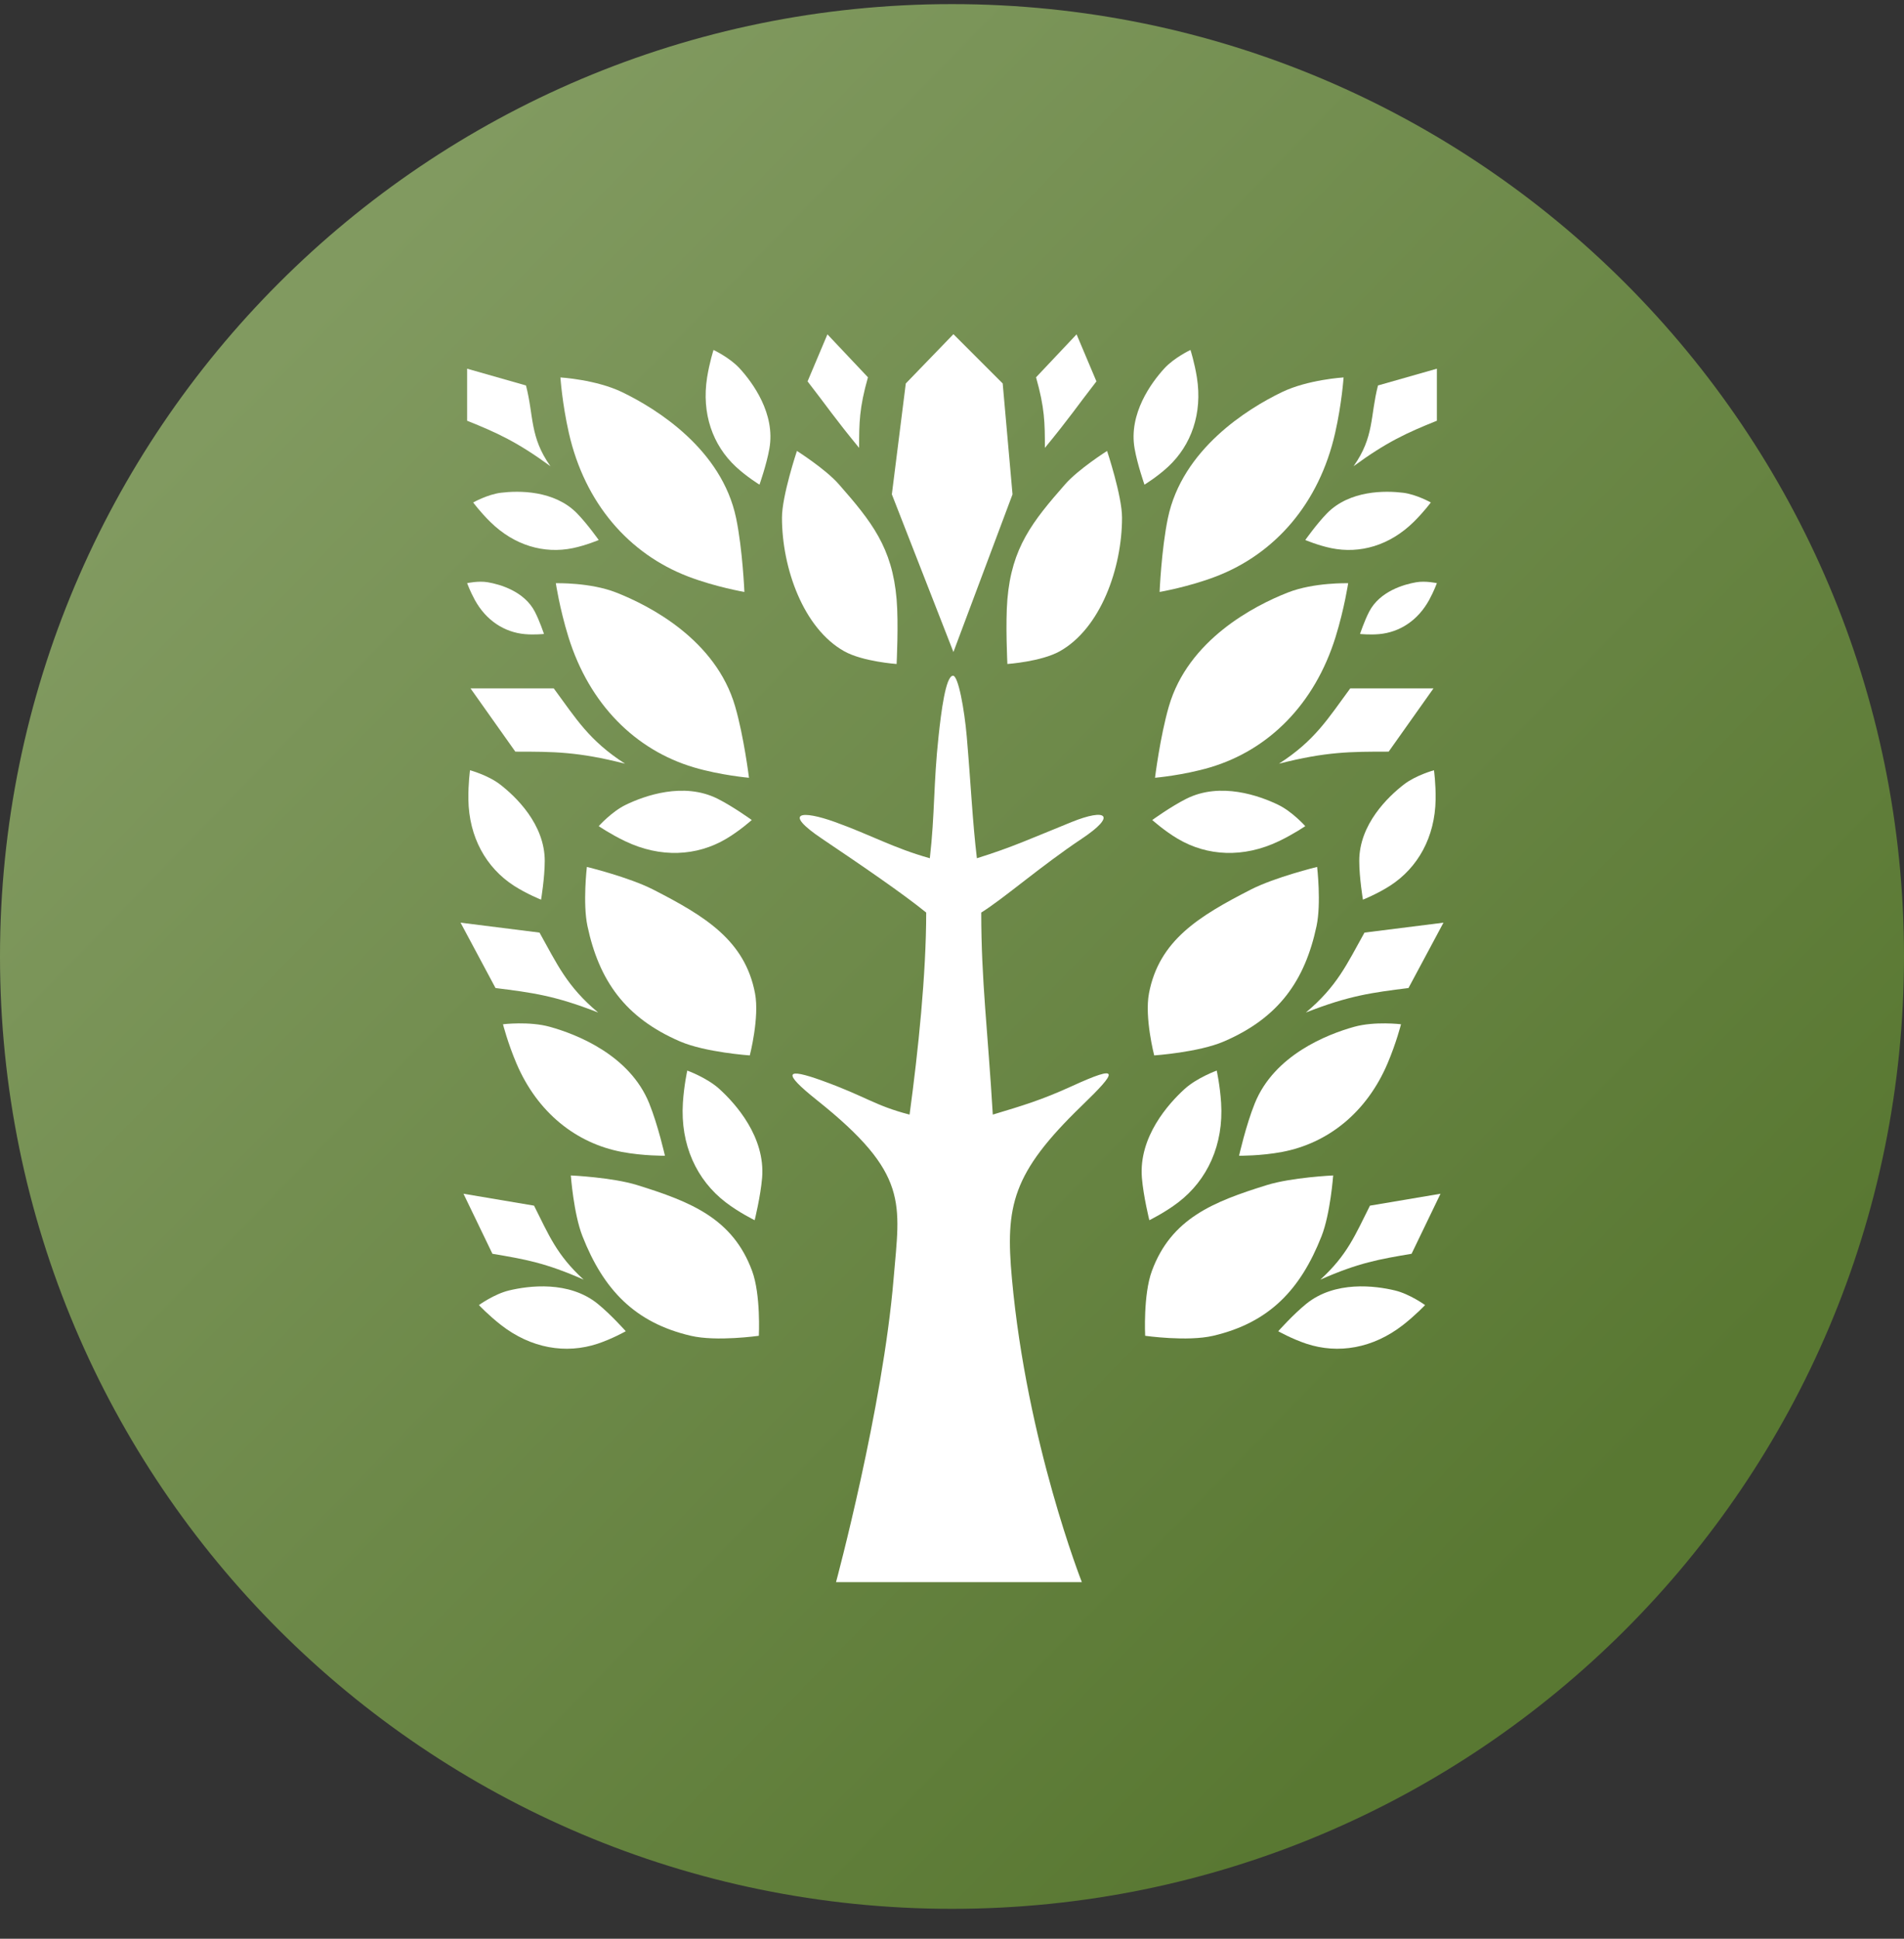 <svg width="56" height="57" viewBox="0 0 56 57" fill="none" xmlns="http://www.w3.org/2000/svg">
<rect x="0" y="0" width="56" height="57" fill="#333333" stroke="none"/>
<g clip-path="url(#clip0_830_17)">
<path d="M56 28.121C56 12.657 43.464 0.121 28 0.121C12.536 0.121 0 12.657 0 28.121C0 43.585 12.536 56.121 28 56.121C43.464 56.121 56 43.585 56 28.121Z" fill="url(#paint0_linear_830_17)"/>
<path d="M31.819 46.516H24.589C24.589 46.516 25.964 41.415 26.283 37.589C26.469 35.367 26.752 34.516 24.026 32.344C22.981 31.511 23.119 31.389 24.175 31.77C25.474 32.238 25.73 32.507 26.752 32.77C27.007 30.896 27.241 28.639 27.241 26.83C26.56 26.276 25.346 25.446 24.175 24.658C23.004 23.87 23.578 23.815 24.559 24.168C25.623 24.551 26.283 24.935 27.348 25.233C27.497 23.934 27.454 23.04 27.604 21.656C27.681 20.931 27.814 19.872 28.029 19.867C28.186 19.864 28.365 20.863 28.434 21.656C28.554 23.048 28.604 24.168 28.732 25.233C29.762 24.913 30.308 24.658 31.519 24.168C32.544 23.754 32.856 23.967 31.819 24.658C30.606 25.467 29.541 26.404 28.86 26.83C28.86 28.831 29.051 30.279 29.2 32.77C30.073 32.507 30.627 32.344 31.519 31.937C32.975 31.271 32.867 31.494 31.819 32.507C29.762 34.495 29.567 35.457 29.762 37.589C30.201 42.415 31.819 46.516 31.819 46.516Z" fill="white"/>
<path d="M22.121 37.367C22.38 38.069 22.319 39.273 22.319 39.273C22.319 39.273 21.079 39.451 20.318 39.273C18.671 38.889 17.748 37.916 17.13 36.342C16.871 35.682 16.789 34.559 16.789 34.559C16.789 34.559 18.007 34.614 18.743 34.843C20.316 35.332 21.551 35.822 22.121 37.367Z" fill="white"/>
<path d="M33.879 37.367C33.62 38.069 33.681 39.273 33.681 39.273C33.681 39.273 34.921 39.451 35.682 39.273C37.329 38.889 38.252 37.916 38.87 36.342C39.129 35.682 39.211 34.559 39.211 34.559C39.211 34.559 37.993 34.614 37.257 34.843C35.684 35.332 34.449 35.822 33.879 37.367Z" fill="white"/>
<path d="M22.207 29.207C22.341 29.917 22.053 31.03 22.053 31.03C22.053 31.03 20.748 30.941 20.001 30.619C18.383 29.922 17.618 28.824 17.278 27.226C17.136 26.555 17.261 25.488 17.261 25.488C17.261 25.488 18.5 25.79 19.213 26.155C20.735 26.935 21.911 27.646 22.207 29.207Z" fill="white"/>
<path d="M33.793 29.207C33.659 29.917 33.947 31.03 33.947 31.03C33.947 31.03 35.252 30.941 35.999 30.619C37.617 29.922 38.382 28.824 38.722 27.226C38.864 26.555 38.739 25.488 38.739 25.488C38.739 25.488 37.5 25.79 36.787 26.155C35.265 26.935 34.089 27.646 33.793 29.207Z" fill="white"/>
<path d="M24.831 19.148C25.377 19.453 26.371 19.522 26.371 19.522C26.371 19.522 26.431 18.324 26.371 17.621C26.243 16.099 25.637 15.338 24.673 14.239C24.282 13.792 23.439 13.258 23.439 13.258C23.439 13.258 22.999 14.577 22.999 15.219C22.999 16.702 23.628 18.475 24.831 19.148Z" fill="white"/>
<path d="M31.169 19.148C30.623 19.453 29.629 19.522 29.629 19.522C29.629 19.522 29.569 18.324 29.629 17.621C29.757 16.099 30.363 15.338 31.327 14.239C31.718 13.792 32.561 13.258 32.561 13.258C32.561 13.258 33.001 14.577 33.001 15.219C33.001 16.702 32.372 18.475 31.169 19.148Z" fill="white"/>
<path d="M21.621 20.766C21.879 21.653 22.029 22.867 22.029 22.867C22.029 22.867 21.197 22.795 20.406 22.561C18.694 22.052 17.334 20.713 16.717 18.723C16.459 17.888 16.348 17.147 16.348 17.147C16.348 17.147 17.354 17.119 18.118 17.419C19.118 17.81 21.054 18.814 21.621 20.766Z" fill="white"/>
<path d="M34.379 20.766C34.121 21.653 33.971 22.867 33.971 22.867C33.971 22.867 34.803 22.795 35.594 22.561C37.306 22.052 38.666 20.713 39.283 18.723C39.541 17.888 39.652 17.147 39.652 17.147C39.652 17.147 38.646 17.119 37.882 17.419C36.882 17.81 34.946 18.814 34.379 20.766Z" fill="white"/>
<path d="M21.651 15.236C21.842 16.159 21.894 17.404 21.894 17.404C21.894 17.404 21.035 17.256 20.234 16.948C18.499 16.281 17.201 14.801 16.731 12.728C16.534 11.859 16.483 11.097 16.483 11.097C16.483 11.097 17.53 11.159 18.299 11.53C19.304 12.015 21.229 13.206 21.651 15.236Z" fill="white"/>
<path d="M34.349 15.236C34.158 16.159 34.106 17.404 34.106 17.404C34.106 17.404 34.965 17.256 35.766 16.948C37.501 16.281 38.8 14.801 39.269 12.728C39.466 11.859 39.517 11.097 39.517 11.097C39.517 11.097 38.469 11.159 37.701 11.53C36.696 12.015 34.771 13.206 34.349 15.236Z" fill="white"/>
<path d="M21.107 23.484C21.563 23.713 22.11 24.109 22.11 24.109C22.11 24.109 21.759 24.425 21.358 24.662C20.491 25.175 19.426 25.229 18.387 24.732C17.951 24.523 17.61 24.289 17.61 24.289C17.61 24.289 17.988 23.864 18.405 23.662C18.949 23.399 20.102 22.98 21.107 23.484Z" fill="white"/>
<path d="M34.893 23.484C34.437 23.713 33.89 24.109 33.89 24.109C33.89 24.109 34.241 24.425 34.642 24.662C35.509 25.175 36.574 25.229 37.613 24.732C38.049 24.523 38.39 24.289 38.39 24.289C38.39 24.289 38.012 23.864 37.595 23.662C37.051 23.399 35.898 22.98 34.893 23.484Z" fill="white"/>
<path d="M22.415 34.628C22.37 35.173 22.196 35.875 22.196 35.875C22.196 35.875 21.741 35.653 21.345 35.35C20.488 34.694 20.007 33.657 20.085 32.425C20.118 31.909 20.214 31.476 20.214 31.476C20.214 31.476 20.787 31.682 21.155 32.014C21.635 32.449 22.513 33.428 22.415 34.628Z" fill="white"/>
<path d="M33.585 34.628C33.63 35.173 33.804 35.875 33.804 35.875C33.804 35.875 34.259 35.653 34.655 35.35C35.512 34.694 35.993 33.657 35.915 32.425C35.882 31.909 35.786 31.476 35.786 31.476C35.786 31.476 35.213 31.682 34.845 32.014C34.365 32.449 33.487 33.428 33.585 34.628Z" fill="white"/>
<path d="M16.022 25.316C16.021 25.809 15.914 26.451 15.914 26.451C15.914 26.451 15.491 26.283 15.114 26.04C14.299 25.512 13.793 24.616 13.776 23.506C13.769 23.041 13.824 22.646 13.824 22.646C13.824 22.646 14.353 22.79 14.706 23.062C15.168 23.418 16.024 24.233 16.022 25.316Z" fill="white"/>
<path d="M39.978 25.316C39.979 25.809 40.086 26.451 40.086 26.451C40.086 26.451 40.509 26.283 40.886 26.04C41.702 25.512 42.206 24.616 42.224 23.506C42.231 23.041 42.176 22.646 42.176 22.646C42.176 22.646 41.647 22.79 41.294 23.062C40.832 23.418 39.975 24.233 39.978 25.316Z" fill="white"/>
<path d="M17.581 38.334C17.968 38.648 18.405 39.139 18.405 39.139C18.405 39.139 18.005 39.365 17.575 39.507C16.643 39.815 15.618 39.644 14.733 38.954C14.362 38.664 14.086 38.37 14.086 38.37C14.086 38.37 14.535 38.045 14.973 37.94C15.546 37.803 16.731 37.645 17.581 38.334Z" fill="white"/>
<path d="M38.419 38.334C38.032 38.648 37.595 39.139 37.595 39.139C37.595 39.139 37.995 39.365 38.425 39.507C39.357 39.815 40.382 39.644 41.267 38.954C41.638 38.664 41.914 38.37 41.914 38.37C41.914 38.37 41.465 38.045 41.027 37.94C40.454 37.803 39.269 37.645 38.419 38.334Z" fill="white"/>
<path d="M16.971 15.092C17.276 15.405 17.609 15.877 17.609 15.877C17.609 15.877 17.237 16.035 16.847 16.116C16.003 16.29 15.126 16.038 14.423 15.347C14.128 15.058 13.917 14.773 13.917 14.773C13.917 14.773 14.341 14.535 14.734 14.487C15.248 14.424 16.297 14.406 16.971 15.092Z" fill="white"/>
<path d="M39.029 15.092C38.724 15.405 38.391 15.877 38.391 15.877C38.391 15.877 38.763 16.035 39.153 16.116C39.997 16.29 40.874 16.038 41.577 15.347C41.872 15.058 42.083 14.773 42.083 14.773C42.083 14.773 41.659 14.535 41.266 14.487C40.752 14.424 39.703 14.406 39.029 15.092Z" fill="white"/>
<path d="M22.629 13.19C22.547 13.657 22.338 14.249 22.338 14.249C22.338 14.249 21.964 14.02 21.647 13.726C20.96 13.09 20.63 12.155 20.797 11.098C20.868 10.655 20.986 10.289 20.986 10.289C20.986 10.289 21.464 10.514 21.754 10.831C22.134 11.245 22.812 12.162 22.629 13.19Z" fill="white"/>
<path d="M33.371 13.19C33.453 13.657 33.661 14.249 33.661 14.249C33.661 14.249 34.036 14.02 34.353 13.726C35.04 13.09 35.37 12.155 35.203 11.098C35.132 10.655 35.014 10.289 35.014 10.289C35.014 10.289 34.536 10.514 34.246 10.831C33.867 11.245 33.188 12.162 33.371 13.19Z" fill="white"/>
<path d="M15.729 17.981C15.871 18.253 15.999 18.639 15.999 18.639C15.999 18.639 15.716 18.669 15.438 18.644C14.834 18.59 14.295 18.242 13.963 17.634C13.824 17.379 13.739 17.145 13.739 17.145C13.739 17.145 14.073 17.071 14.348 17.119C14.706 17.181 15.416 17.382 15.729 17.981Z" fill="white"/>
<path d="M40.271 17.981C40.129 18.253 40.001 18.639 40.001 18.639C40.001 18.639 40.283 18.669 40.562 18.644C41.166 18.59 41.705 18.242 42.037 17.634C42.176 17.379 42.261 17.145 42.261 17.145C42.261 17.145 41.927 17.071 41.653 17.119C41.294 17.181 40.584 17.382 40.271 17.981Z" fill="white"/>
<path d="M19.094 32.438C19.355 33.083 19.557 33.98 19.557 33.98C19.557 33.98 18.914 33.986 18.291 33.868C16.943 33.613 15.805 32.709 15.19 31.266C14.932 30.66 14.794 30.114 14.794 30.114C14.794 30.114 15.563 30.02 16.171 30.189C16.964 30.409 18.52 31.019 19.094 32.438Z" fill="white"/>
<path d="M36.906 32.438C36.645 33.083 36.443 33.98 36.443 33.98C36.443 33.98 37.086 33.986 37.709 33.868C39.057 33.613 40.196 32.709 40.81 31.266C41.068 30.66 41.206 30.114 41.206 30.114C41.206 30.114 40.437 30.02 39.829 30.189C39.036 30.409 37.48 31.019 36.906 32.438Z" fill="white"/>
<path d="M16.287 20.239C16.947 21.134 17.323 21.77 18.383 22.453C16.994 22.099 16.287 22.099 15.157 22.099L13.839 20.239H16.287Z" fill="white"/>
<path d="M39.713 20.239C39.053 21.134 38.676 21.77 37.617 22.453C39.006 22.099 39.713 22.099 40.843 22.099L42.161 20.239H39.713Z" fill="white"/>
<path d="M15.47 11.333C15.705 12.24 15.575 12.84 16.189 13.707C15.213 12.994 14.623 12.725 13.739 12.37L13.739 10.84L15.47 11.333Z" fill="white"/>
<path d="M40.529 11.333C40.295 12.24 40.425 12.84 39.811 13.707C40.786 12.994 41.377 12.725 42.261 12.37L42.261 10.84L40.529 11.333Z" fill="white"/>
<path d="M25.528 11.093C25.273 11.994 25.268 12.43 25.268 13.168C24.53 12.27 24.336 11.965 23.752 11.213L24.336 9.83L25.528 11.093Z" fill="white"/>
<path d="M30.472 11.093C30.727 11.994 30.732 12.43 30.732 13.168C31.47 12.27 31.664 11.965 32.248 11.213L31.664 9.83L30.472 11.093Z" fill="white"/>
<path d="M15.868 27.419C16.387 28.347 16.669 28.995 17.592 29.769C16.317 29.268 15.646 29.184 14.574 29.049L13.546 27.127L15.868 27.419Z" fill="white"/>
<path d="M40.132 27.419C39.613 28.347 39.331 28.995 38.408 29.769C39.684 29.268 40.354 29.184 41.426 29.049L42.455 27.127L40.132 27.419Z" fill="white"/>
<path d="M15.707 35.447C16.138 36.3 16.366 36.892 17.167 37.623C16.04 37.125 15.441 37.024 14.483 36.862L13.632 35.097L15.707 35.447Z" fill="white"/>
<path d="M40.293 35.447C39.862 36.3 39.634 36.892 38.833 37.623C39.96 37.125 40.559 37.024 41.517 36.862L42.368 35.097L40.293 35.447Z" fill="white"/>
<path d="M29.78 14.534L28.042 19.17L26.231 14.534L26.641 11.274L28.042 9.825L29.491 11.274L29.78 14.534Z" fill="white"/>
</g>
<defs>
<linearGradient id="paint0_linear_830_17" x1="46.947" y1="44.133" x2="9.999" y2="8.184" gradientUnits="userSpaceOnUse">
<stop stop-color="#597832"/>
<stop offset="1" stop-color="#819A60"/>
</linearGradient>
<clipPath id="clip0_830_17">
<rect width="56" height="56" fill="white" transform="translate(0 0.121)"/>
</clipPath>
</defs>
</svg>
